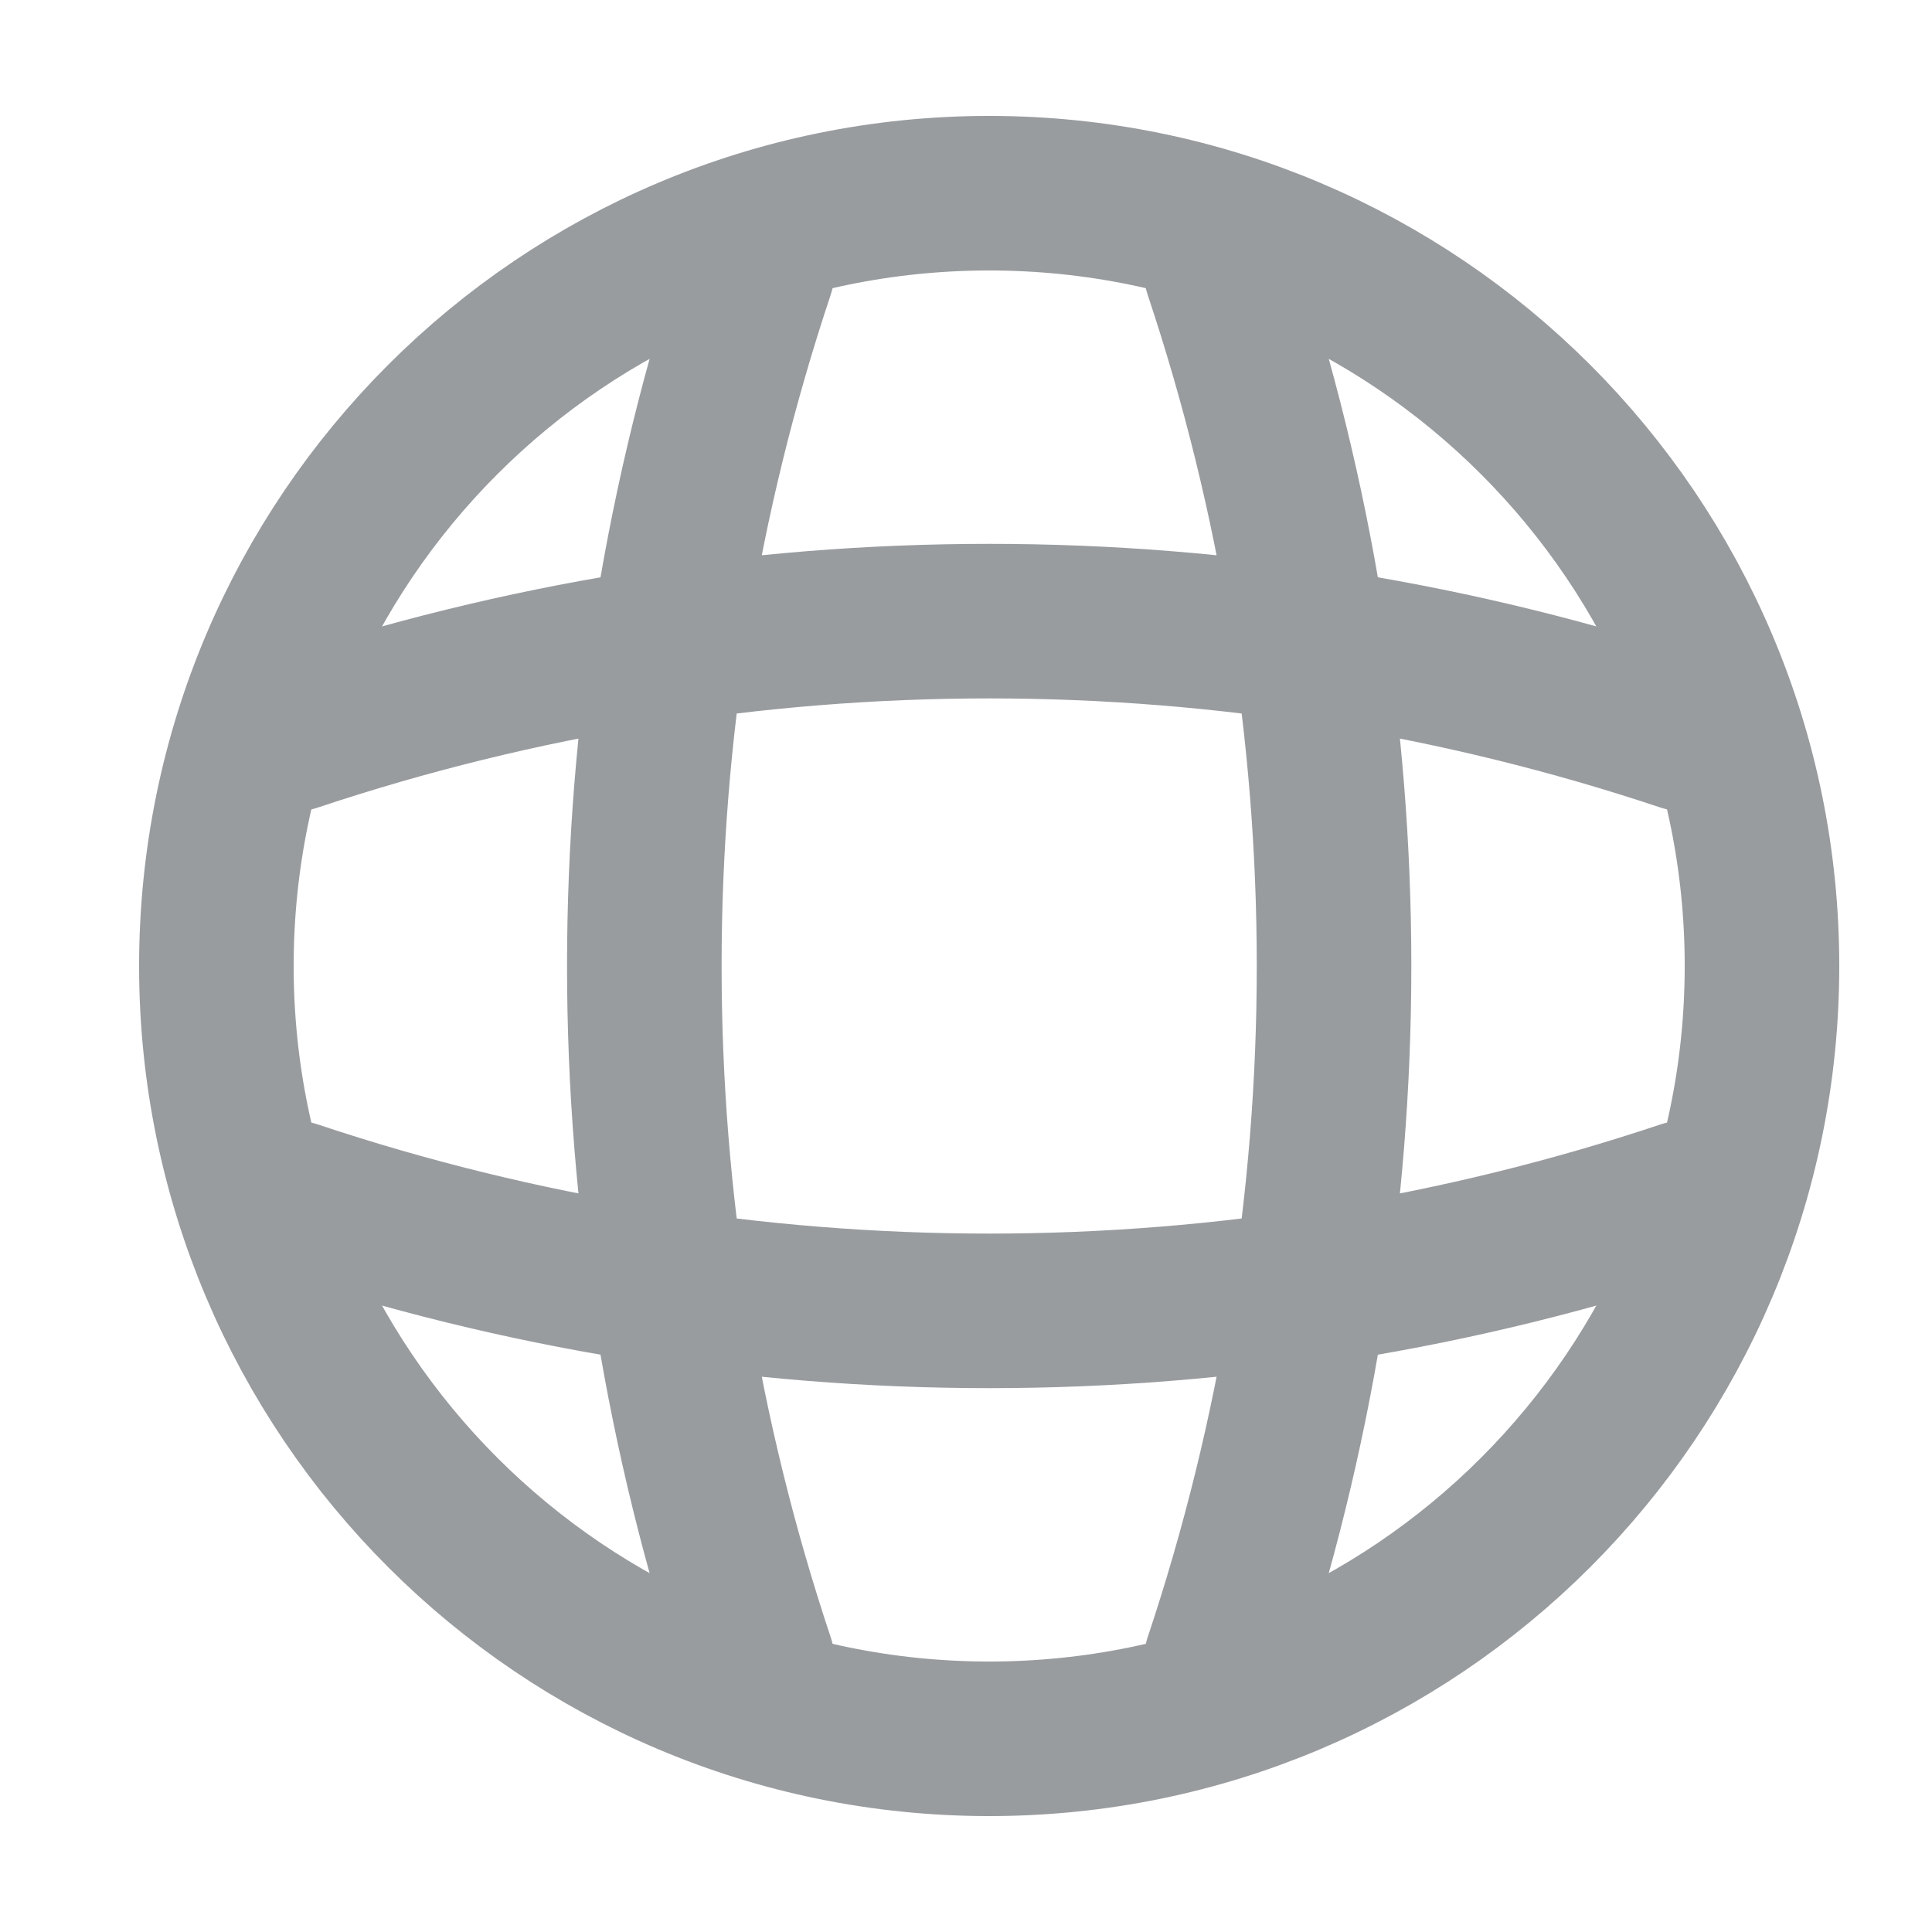 <svg width="25" height="25" viewBox="0 0 25 25" fill="none" xmlns="http://www.w3.org/2000/svg">
<path d="M12.8 22.5C18.323 22.5 22.8 18.023 22.8 12.5C22.8 6.977 18.323 2.5 12.8 2.5C7.277 2.5 2.8 6.977 2.8 12.5C2.8 18.023 7.277 22.5 12.8 22.5Z" stroke="#999C9F" stroke-width="2" stroke-linecap="round" stroke-linejoin="round"/>
<path d="M8.8 3.5H9.8C7.85 9.34 7.85 15.66 9.8 21.5H8.8" stroke="#999C9F" stroke-width="2" stroke-linecap="round" stroke-linejoin="round"/>
<path d="M15.8 3.5C17.75 9.34 17.75 15.66 15.8 21.5" stroke="#999C9F" stroke-width="2" stroke-linecap="round" stroke-linejoin="round"/>
<path d="M3.8 16.5V15.5C9.64 17.45 15.96 17.45 21.8 15.5V16.5" stroke="#999C9F" stroke-width="2" stroke-linecap="round" stroke-linejoin="round"/>
<path d="M3.8 9.5C9.64 7.55 15.96 7.55 21.8 9.5" stroke="#999C9F" stroke-width="2" stroke-linecap="round" stroke-linejoin="round"/>
</svg>
